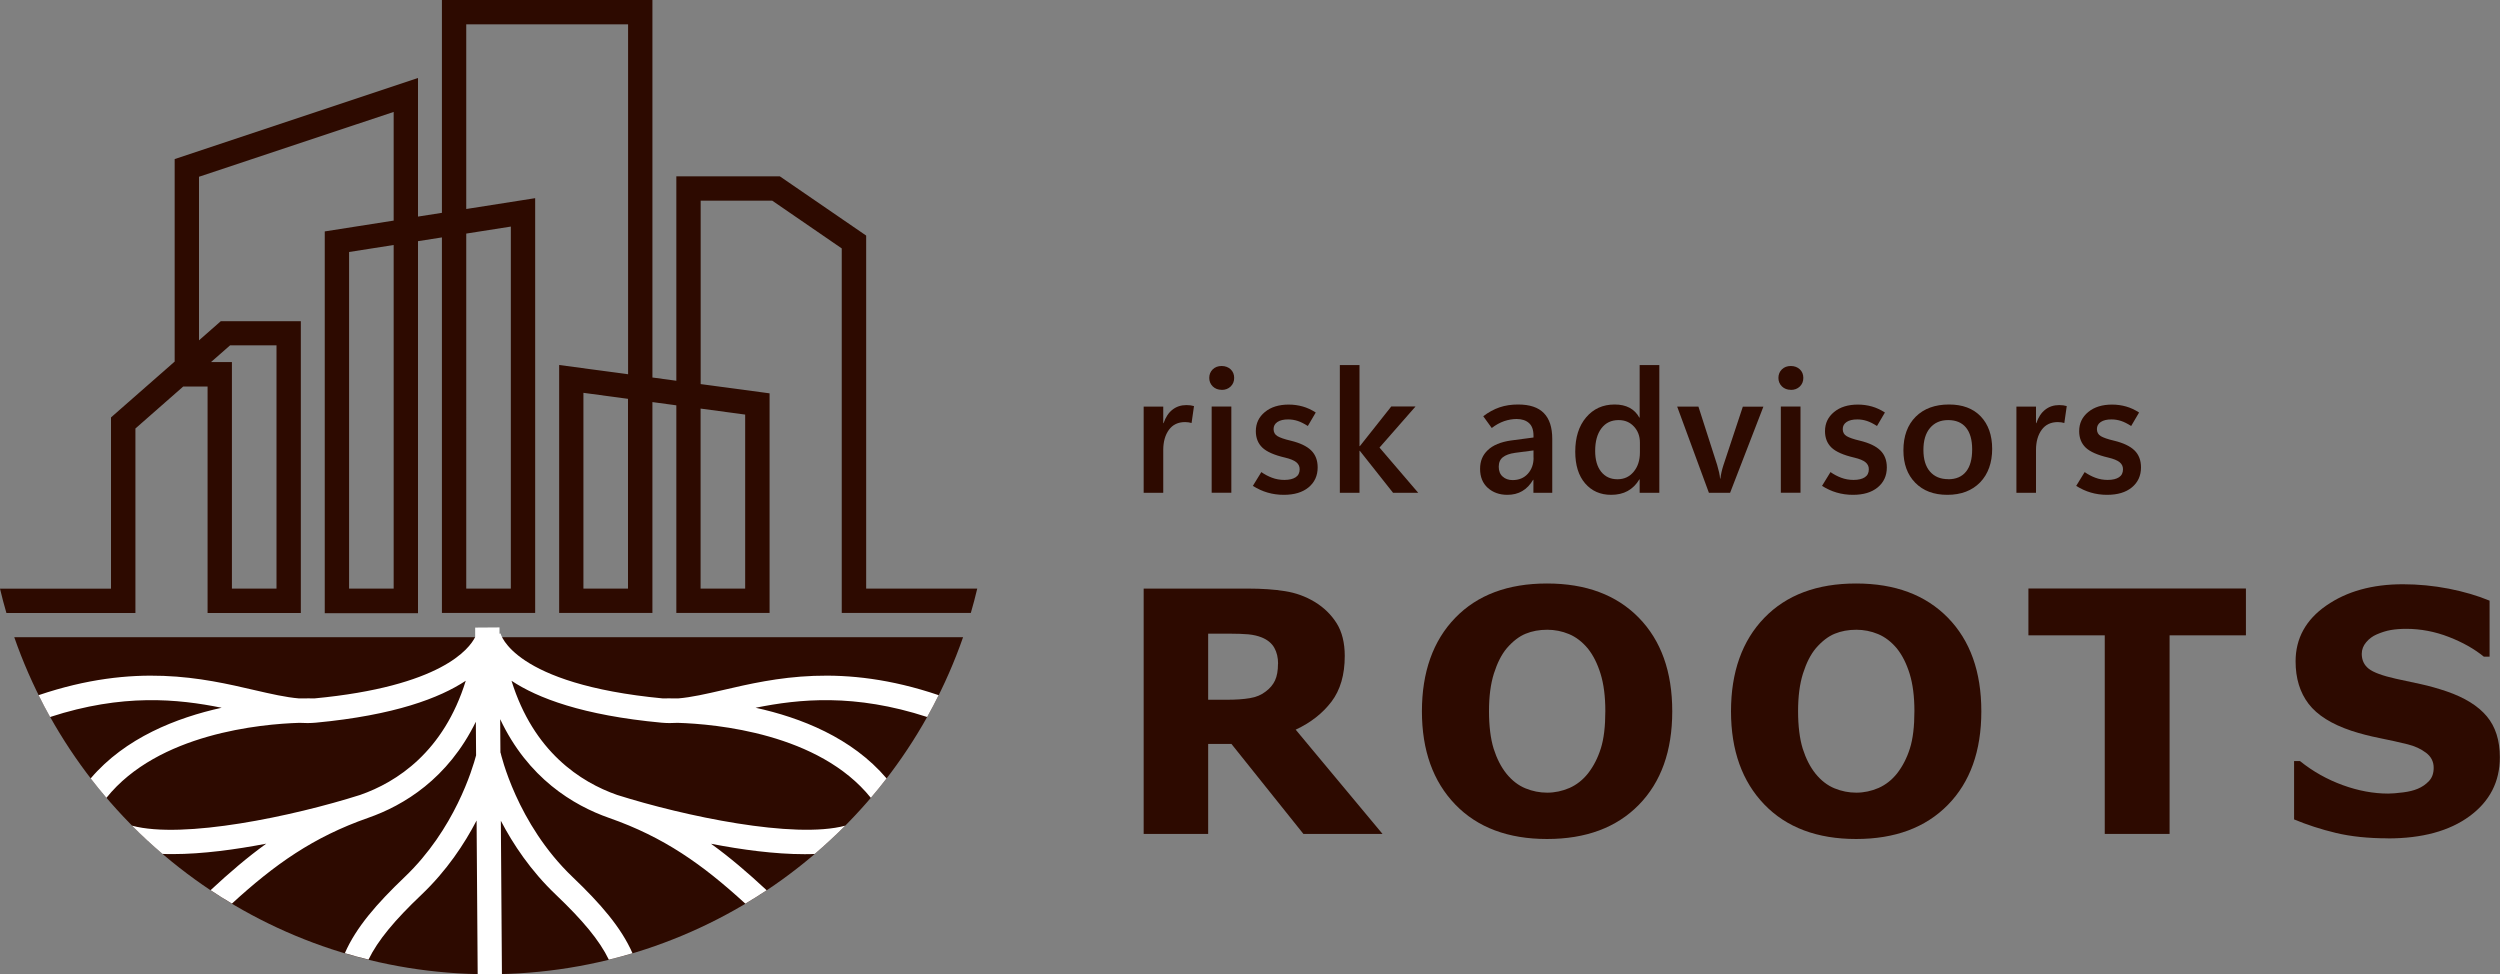 <?xml version="1.0" encoding="UTF-8"?>
<svg id="_レイヤー_1" data-name="レイヤー 1" xmlns="http://www.w3.org/2000/svg" viewBox="0 0 300 116.91">
  <rect x="0" y="0" width="300" height="116.91" fill="#808080" stroke="none"/>
  <defs>
    <style>
      .cls-1 {
        fill: #fff;
      }

      .cls-2 {
        fill: #2d0a00;
      }
    </style>
  </defs>
  <g>
    <g>
      <path class="cls-2" d="m165.9,100.07h-9.49l-8.64-10.8h-2.79v10.8h-7.74v-29.44h12.47c1.72,0,3.22.1,4.5.31,1.28.2,2.46.63,3.54,1.28,1.11.67,1.99,1.53,2.64,2.56s.98,2.35.98,3.94c0,2.25-.53,4.08-1.6,5.49-1.07,1.4-2.5,2.52-4.29,3.35l10.43,12.52Zm-12.53-20.42c0-.74-.15-1.37-.45-1.91-.3-.53-.79-.95-1.49-1.24-.49-.2-1.03-.32-1.62-.38-.6-.05-1.34-.08-2.23-.08h-2.6v7.93h2.23c1.08,0,2-.06,2.76-.19.76-.12,1.4-.39,1.92-.8.5-.37.87-.81,1.11-1.32.24-.51.36-1.19.36-2.02Z"/>
      <path class="cls-2" d="m200.67,85.36c0,4.76-1.34,8.5-4.02,11.23-2.68,2.73-6.35,4.09-11.01,4.09s-8.35-1.38-11.01-4.14c-2.66-2.76-4-6.49-4-11.18s1.33-8.47,4-11.22c2.66-2.75,6.33-4.12,11.01-4.12s8.33,1.37,11.01,4.1c2.68,2.74,4.02,6.48,4.02,11.24Zm-8.03-.02c0-1.75-.19-3.25-.57-4.48-.38-1.23-.89-2.24-1.53-3.04-.67-.8-1.42-1.38-2.26-1.73-.84-.35-1.71-.52-2.61-.52-.96,0-1.82.16-2.6.48-.78.32-1.53.9-2.25,1.73-.64.76-1.15,1.78-1.55,3.04-.4,1.27-.59,2.77-.59,4.53s.19,3.31.56,4.5c.38,1.19.89,2.19,1.54,3,.67.82,1.42,1.4,2.27,1.75.85.35,1.72.52,2.62.52s1.8-.19,2.66-.56c.86-.38,1.6-.96,2.23-1.75.67-.86,1.18-1.86,1.54-3,.36-1.14.54-2.63.54-4.48Z"/>
      <path class="cls-2" d="m237.76,85.36c0,4.76-1.34,8.5-4.02,11.23-2.68,2.73-6.35,4.09-11.01,4.09s-8.35-1.38-11.01-4.14c-2.66-2.76-4-6.49-4-11.18s1.33-8.47,4-11.22c2.66-2.75,6.33-4.12,11.01-4.12s8.33,1.37,11.01,4.1c2.68,2.74,4.02,6.48,4.02,11.24Zm-8.03-.02c0-1.75-.19-3.25-.57-4.48-.38-1.23-.89-2.24-1.53-3.04-.67-.8-1.42-1.38-2.26-1.73-.84-.35-1.71-.52-2.61-.52-.96,0-1.82.16-2.6.48-.78.32-1.53.9-2.25,1.73-.64.76-1.15,1.78-1.55,3.04-.4,1.27-.59,2.77-.59,4.53s.19,3.31.56,4.5c.38,1.19.89,2.19,1.54,3,.67.82,1.42,1.4,2.27,1.75.85.35,1.72.52,2.62.52s1.8-.19,2.66-.56c.86-.38,1.6-.96,2.23-1.75.67-.86,1.18-1.86,1.54-3,.36-1.14.54-2.63.54-4.48Z"/>
      <path class="cls-2" d="m252.57,100.07v-23.83h-9.16v-5.62h26.1v5.62h-9.16v23.83h-7.78Z"/>
      <path class="cls-2" d="m286.55,100.6c-2.37,0-4.46-.22-6.25-.65-1.8-.43-3.47-.98-5.01-1.62v-7h.71c1.55,1.25,3.27,2.21,5.14,2.89s3.69,1.01,5.45,1.01c.44,0,1.03-.05,1.76-.14.73-.09,1.31-.24,1.76-.43.54-.22,1-.54,1.37-.94.38-.4.56-.93.56-1.59,0-.74-.31-1.34-.92-1.8s-1.34-.8-2.19-1.01c-1.05-.26-2.18-.51-3.38-.75-1.2-.24-2.32-.53-3.36-.87-2.4-.8-4.12-1.88-5.16-3.24-1.04-1.36-1.56-3.06-1.56-5.1,0-2.75,1.23-4.99,3.68-6.69,2.46-1.71,5.52-2.56,9.2-2.56,1.85,0,3.68.18,5.5.53,1.82.36,3.46.84,4.9,1.44v6.72h-.69c-1.15-.94-2.56-1.73-4.21-2.37s-3.36-.97-5.11-.97c-.68,0-1.29.05-1.83.14-.54.09-1.11.27-1.71.53-.49.21-.91.52-1.26.94-.35.41-.53.88-.53,1.39,0,.75.28,1.35.84,1.79.56.44,1.65.84,3.26,1.2,1.04.22,2.04.44,3.01.65.96.21,2,.5,3.09.87,2.15.74,3.75,1.73,4.8,2.98,1.05,1.25,1.57,2.89,1.57,4.93,0,2.93-1.21,5.28-3.63,7.06-2.42,1.78-5.69,2.67-9.81,2.67Z"/>
    </g>
    <g>
      <path class="cls-2" d="m142.99,50.76c-.13-.03-.25-.06-.37-.08-.12-.02-.25-.03-.41-.03-.84,0-1.49.31-1.94.93s-.68,1.43-.68,2.43v5.13h-2.35v-10.35h2.35v1.99h.04c.24-.71.6-1.26,1.07-1.62.47-.37,1.03-.55,1.67-.55.18,0,.34.01.49.03s.29.05.42.09l-.29,2.03Z"/>
      <path class="cls-2" d="m146.6,46.78c-.43,0-.79-.14-1.07-.41-.28-.28-.42-.62-.42-1.02s.14-.76.42-1.03c.28-.27.64-.4,1.07-.4s.8.14,1.08.4c.28.27.42.61.42,1.03s-.14.75-.42,1.03c-.28.27-.64.41-1.08.41Zm1.16,12.35h-2.36v-10.35h2.36v10.35Z"/>
      <path class="cls-2" d="m150.34,58.31l1.02-1.66c.4.28.83.51,1.29.68.45.17.95.26,1.48.26.58,0,1.03-.11,1.35-.32.32-.21.48-.53.48-.96,0-.34-.13-.62-.4-.84s-.72-.41-1.36-.56c-1.29-.3-2.2-.7-2.72-1.2-.52-.5-.78-1.16-.78-1.97,0-.94.36-1.7,1.09-2.3.73-.6,1.68-.89,2.86-.89.59,0,1.15.08,1.68.23.53.15,1.05.39,1.56.72l-.95,1.62c-.44-.28-.85-.49-1.22-.61-.37-.12-.75-.18-1.14-.18-.55,0-.98.1-1.29.31-.31.21-.46.49-.46.85,0,.38.16.67.47.85s.84.37,1.58.54c1.12.27,1.94.66,2.46,1.17s.78,1.19.78,2.04c0,1-.37,1.8-1.1,2.4-.73.6-1.72.89-2.97.89-.67,0-1.32-.09-1.94-.27-.62-.18-1.2-.45-1.76-.8Z"/>
      <path class="cls-2" d="m170.18,59.14h-3.01l-3.99-5.04h-.04v5.04h-2.36v-15.33h2.36v9.73h.04l3.77-4.76h2.91l-4.32,4.93,4.64,5.42Z"/>
      <path class="cls-2" d="m186.28,59.14h-2.27v-1.56h-.04c-.35.6-.79,1.05-1.3,1.35s-1.11.45-1.79.45c-.94,0-1.72-.28-2.34-.83-.62-.56-.93-1.32-.93-2.28s.31-1.67.93-2.26c.62-.59,1.54-.97,2.76-1.15l2.72-.36v-.21c0-.7-.18-1.21-.55-1.53-.36-.32-.86-.48-1.48-.48-.49,0-.99.09-1.5.26-.51.18-1,.45-1.48.82l-1.02-1.41c.63-.49,1.29-.84,1.96-1.07s1.42-.34,2.22-.34c1.39,0,2.42.34,3.09,1.03.67.68,1.01,1.71,1.01,3.08v6.49Zm-2.26-4.21v-.88l-2.21.29c-.65.09-1.14.27-1.47.53-.33.26-.49.64-.49,1.14s.15.9.47,1.18c.31.28.71.42,1.19.42.76,0,1.37-.25,1.83-.76.46-.51.69-1.15.69-1.93Z"/>
      <path class="cls-2" d="m196.72,57.53c-.37.62-.84,1.08-1.4,1.39s-1.23.46-1.99.46c-1.29,0-2.33-.46-3.12-1.38-.79-.92-1.18-2.19-1.18-3.8,0-1.71.43-3.08,1.3-4.11.87-1.03,2.01-1.55,3.43-1.55.69,0,1.29.13,1.78.39.49.26.89.65,1.18,1.18h.04v-6.3h2.36v15.33h-2.36v-1.61h-.04Zm-5.3-3.42c0,1.07.24,1.9.72,2.5.48.6,1.13.9,1.95.9s1.45-.3,1.95-.9c.5-.6.75-1.37.75-2.32v-1.18c0-.77-.24-1.41-.72-1.93-.48-.52-1.09-.77-1.84-.77-.88,0-1.56.33-2.06.99-.5.66-.75,1.56-.75,2.71Z"/>
      <path class="cls-2" d="m211.61,48.79l-4,10.35h-2.54l-3.81-10.35h2.55l2.25,7.01c.09.32.17.61.23.88.06.27.1.52.12.75h.04c.03-.26.07-.51.13-.77s.13-.53.22-.8l2.34-7.06h2.47Z"/>
      <path class="cls-2" d="m214.9,46.78c-.43,0-.79-.14-1.07-.41-.28-.28-.42-.62-.42-1.02s.14-.76.42-1.03c.28-.27.64-.4,1.07-.4s.8.14,1.08.4c.28.27.42.61.42,1.03s-.14.75-.42,1.03c-.28.27-.64.41-1.08.41Zm1.16,12.35h-2.36v-10.35h2.36v10.35Z"/>
      <path class="cls-2" d="m218.64,58.31l1.02-1.66c.4.28.83.51,1.29.68.45.17.95.26,1.48.26.58,0,1.03-.11,1.35-.32.32-.21.48-.53.48-.96,0-.34-.13-.62-.4-.84s-.72-.41-1.36-.56c-1.29-.3-2.2-.7-2.72-1.2-.52-.5-.78-1.16-.78-1.97,0-.94.36-1.7,1.09-2.3.73-.6,1.68-.89,2.86-.89.59,0,1.15.08,1.68.23.53.15,1.05.39,1.56.72l-.95,1.62c-.44-.28-.85-.49-1.22-.61-.37-.12-.75-.18-1.14-.18-.55,0-.98.1-1.29.31-.31.21-.46.49-.46.85,0,.38.16.67.47.85s.84.37,1.58.54c1.12.27,1.94.66,2.46,1.17s.78,1.19.78,2.04c0,1-.37,1.8-1.1,2.4-.73.6-1.72.89-2.97.89-.67,0-1.32-.09-1.94-.27-.62-.18-1.2-.45-1.76-.8Z"/>
      <path class="cls-2" d="m233.68,59.38c-1.62,0-2.9-.48-3.85-1.45-.95-.97-1.42-2.26-1.42-3.89,0-1.72.5-3.06,1.48-4.04.98-.97,2.31-1.46,3.99-1.46,1.62,0,2.89.47,3.81,1.43.91.96,1.37,2.26,1.37,3.9s-.48,3.02-1.45,4.02c-.97.99-2.28,1.49-3.93,1.49Zm.11-1.87c.94,0,1.65-.31,2.14-.92.49-.61.73-1.5.73-2.66s-.25-2.02-.74-2.62c-.49-.6-1.21-.9-2.14-.9s-1.65.32-2.18.95c-.53.63-.79,1.51-.79,2.63s.26,1.99.79,2.6c.53.61,1.26.91,2.19.91Z"/>
      <path class="cls-2" d="m247.72,50.76c-.13-.03-.25-.06-.37-.08-.12-.02-.25-.03-.41-.03-.84,0-1.49.31-1.94.93s-.68,1.43-.68,2.43v5.13h-2.35v-10.35h2.35v1.99h.04c.24-.71.6-1.26,1.07-1.62.47-.37,1.03-.55,1.67-.55.18,0,.34.01.49.03s.29.05.42.09l-.29,2.03Z"/>
      <path class="cls-2" d="m249.14,58.31l1.02-1.66c.4.28.83.51,1.29.68.45.17.95.26,1.48.26.58,0,1.03-.11,1.35-.32.32-.21.48-.53.48-.96,0-.34-.13-.62-.4-.84s-.72-.41-1.36-.56c-1.29-.3-2.2-.7-2.72-1.2-.52-.5-.78-1.16-.78-1.97,0-.94.36-1.7,1.09-2.3.73-.6,1.68-.89,2.86-.89.59,0,1.15.08,1.68.23.53.15,1.05.39,1.56.72l-.95,1.62c-.44-.28-.85-.49-1.22-.61-.37-.12-.75-.18-1.14-.18-.55,0-.98.1-1.29.31-.31.21-.46.49-.46.85,0,.38.16.67.47.85s.84.37,1.58.54c1.12.27,1.94.66,2.46,1.17s.78,1.19.78,2.04c0,1-.37,1.8-1.1,2.4-.73.6-1.72.89-2.97.89-.67,0-1.32-.09-1.94-.27-.62-.18-1.2-.45-1.76-.8Z"/>
    </g>
  </g>
  <g>
    <path class="cls-2" d="m1.71,76.46c8.2,23.55,30.59,40.45,56.93,40.45s48.73-16.9,56.93-40.45H1.71Z"/>
    <path class="cls-1" d="m111.26,86.04c.48-.86.94-1.73,1.38-2.62-11.59-3.93-19.75-2.04-25.9-.61-1.99.46-3.78.87-5.36,1-.94-.02-1.58,0-1.84,0-17.99-1.71-19.46-7.73-19.47-7.79l-.13.02v-.75s-2.92.02-2.92.02v1.13c-.69,1.41-4.09,5.93-19.3,7.37-.26,0-.9-.02-1.83,0-1.58-.13-3.37-.54-5.36-1-6.15-1.43-14.31-3.32-25.9.61.44.89.9,1.76,1.38,2.62,8.7-2.84,15.33-2.17,20.59-1.11-5.4,1.19-11.57,3.6-15.72,8.48.61.79,1.24,1.57,1.89,2.33,6.2-7.73,18.56-8.86,23.15-9,.67.04,1.33.04,1.98-.02,9.46-.89,14.88-2.97,17.99-5.03-2.64,8.53-8.28,12.17-12.67,13.7-8.07,2.56-21.24,5.34-27.38,3.69,1.17,1.18,2.39,2.31,3.66,3.39.41.02.82.02,1.24.02,3.57,0,7.55-.55,11.21-1.25-2.25,1.62-4.41,3.47-6.68,5.58.84.56,1.69,1.1,2.56,1.61,5.14-4.71,9.77-7.99,16.35-10.29,4.27-1.49,9.57-4.69,12.92-11.53l.03,4.03c-.42,1.59-2.58,8.89-8.58,14.61-3.33,3.18-5.82,6.03-7.17,9.13.94.28,1.88.54,2.84.77,1.12-2.31,3.15-4.74,6.35-7.78,3.04-2.89,5.16-6.1,6.62-8.91l.13,18.42c.44,0,.88.02,1.32.02.53,0,1.06,0,1.59-.02l-.13-18.39c1.46,2.8,3.58,6,6.61,8.88,3.2,3.05,5.23,5.47,6.35,7.79.95-.23,1.9-.49,2.84-.77-1.36-3.1-3.84-5.95-7.17-9.13-6.75-6.43-8.64-14.85-8.66-14.93h-.02s-.03-4.03-.03-4.03c3.33,7.06,8.74,10.33,13.07,11.85,6.58,2.3,11.21,5.58,16.35,10.29.87-.52,1.72-1.05,2.56-1.61-2.27-2.11-4.43-3.96-6.68-5.58,3.66.71,7.64,1.25,11.21,1.25.42,0,.83,0,1.24-.03,1.26-1.08,2.48-2.21,3.66-3.39-6.13,1.64-19.31-1.14-27.38-3.69-4.39-1.54-10.03-5.18-12.67-13.7,3.11,2.07,8.53,4.15,17.99,5.03.64.06,1.3.06,1.96.02,4.59.14,16.96,1.27,23.17,9,.65-.76,1.28-1.54,1.89-2.33-4.15-4.89-10.32-7.3-15.72-8.48,5.25-1.06,11.89-1.73,20.59,1.11Z"/>
    <path class="cls-2" d="m116.5,73.55c.28-.96.54-1.94.77-2.92h-13.33V28.27l-10.36-7.11h-12.42v24.53l-2.87-.39V0h-25.26v25.54l-2.87.45V9.36l-29.2,9.73v24.3l-7.64,6.7v20.55H0c.23.98.49,1.96.77,2.92h15.48v-22.14l5.74-5.04h2.92v27.18h11.19v-35.02h-9.6l-2.62,2.3v-19.63l23.36-7.78v13.04l-8.27,1.3v45.81h11.19V28.94l2.87-.45v45.06h11.19V23.78l-8.27,1.3V2.92h19.42v41.99l-8.27-1.11v29.75h11.19v-25.3l2.87.39v24.91h11.19v-26.35s-8.27-1.11-8.27-1.11v-22.01h8.59l8.34,5.73v43.74h15.47ZM27.6,41.44h5.58v29.19h-5.35v-27.18h-2.51l2.28-2Zm19.64,29.19h-5.35V30.24l5.35-.84v41.23Zm14.06-43.43v43.43h-5.35V28.03l5.35-.84Zm14.06,43.43h-5.35v-23.49l5.35.72v22.77Zm14.06-20.88v20.88s-5.35,0-5.35,0v-21.6l5.35.72Z"/>
  </g>
</svg>